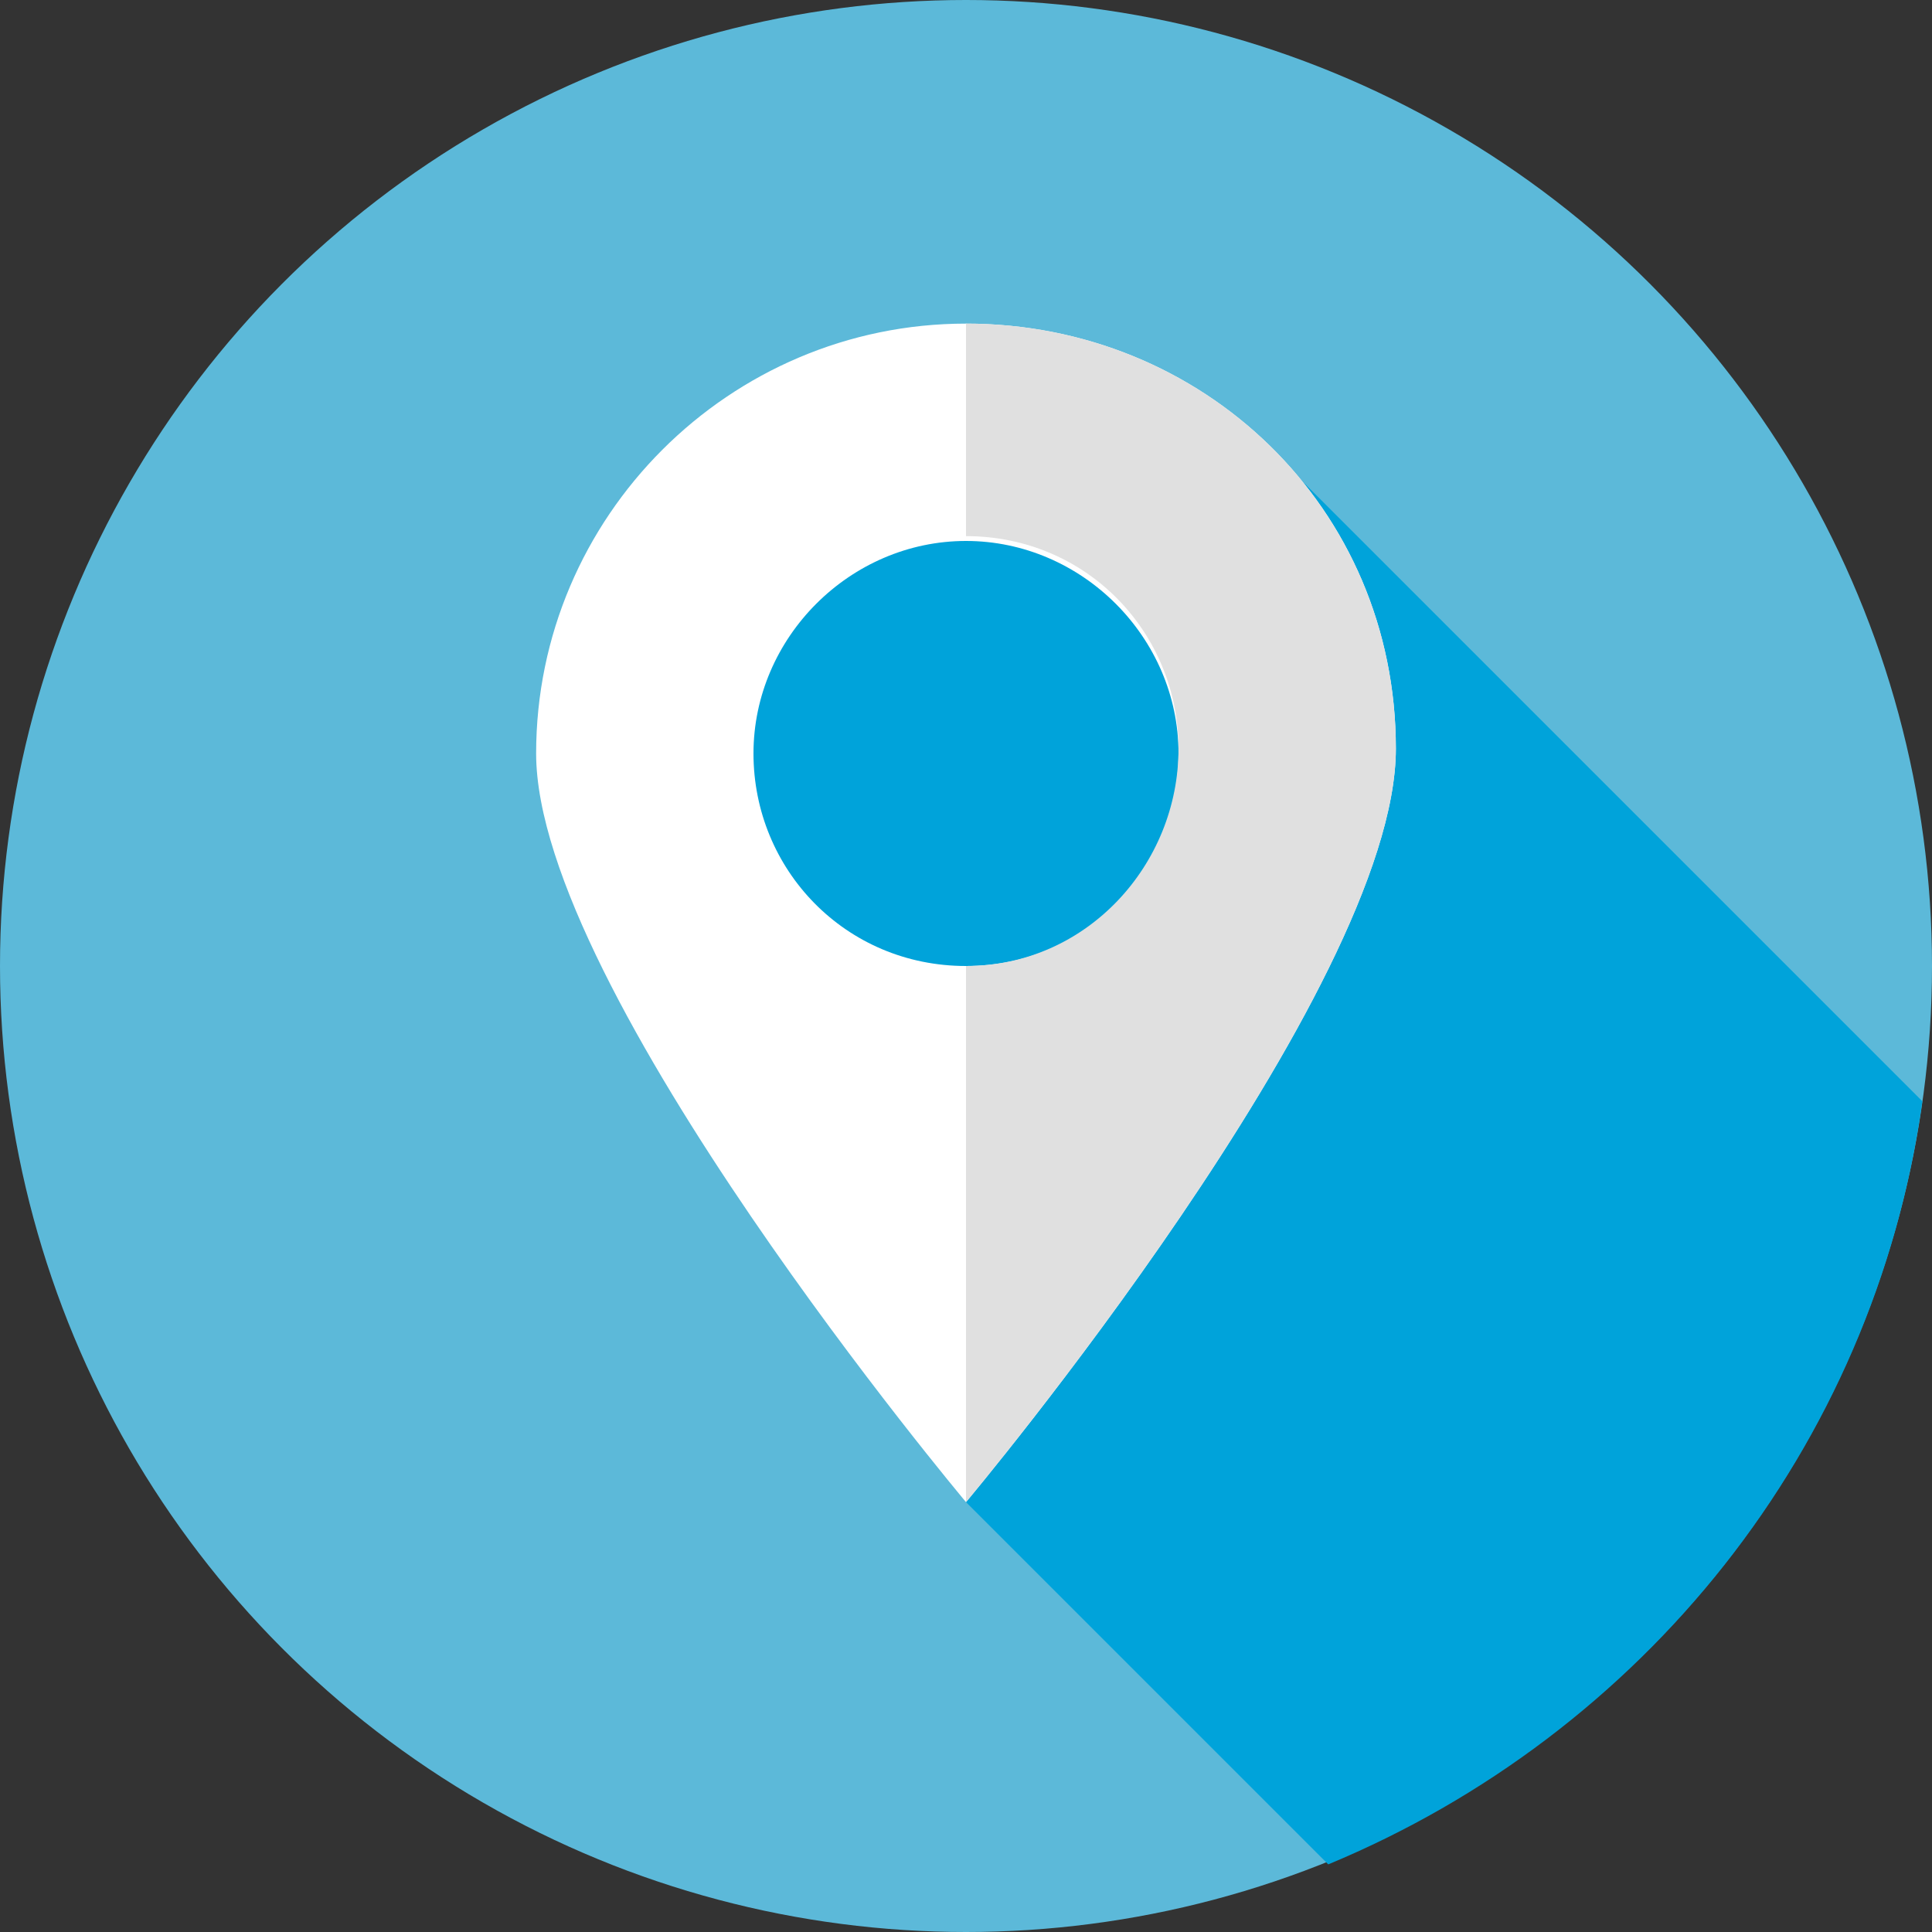 <?xml version="1.0" encoding="utf-8"?>
<!-- Generator: Adobe Illustrator 25.4.1, SVG Export Plug-In . SVG Version: 6.00 Build 0)  -->
<svg version="1.1" id="Layer_1" xmlns="http://www.w3.org/2000/svg" xmlns:xlink="http://www.w3.org/1999/xlink" x="0px" y="0px"
	 width="40px" height="40px" viewBox="0 0 40 40" style="enable-background:new 0 0 40 40;" xml:space="preserve">
<rect x="0" y="0" width="40" height="40" fill="#333333" stroke="none"/>
<style type="text/css">
	.st0{fill:#00ADEC;}
	.st1{fill:#005E8B;}
	.st2{fill:#AEB1B4;}
	.st3{fill:#FEC115;}
	.st4{fill:#275F78;}
	.st5{fill:#005377;}
	.st6{fill:#F6BF35;}
	.st7{fill:#E1E6F0;}
	.st8{fill:#5CB9D9;}
	.st9{fill:#00A3DA;}
	.st10{fill:#00364D;}
	.st11{fill:#FFCD00;}
	.st12{fill:#FDBA12;}
	.st13{fill:#FFA300;}
	.st14{fill:#F7D06D;}
	.st15{fill:#FFFFFF;}
	.st16{fill:#C4C4C4;}
	.st17{fill:#E2E2E2;}
	.st18{fill:#E5AA16;}
	.st19{fill:#0272A2;}
	.st20{fill:#00587D;}
	.st21{fill:#225779;}
	.st22{fill:#063051;}
	.st23{fill:#E0E0E0;}
	.st24{fill:#FFC43A;}
	.st25{fill:#FDA632;}
	.st26{fill:#3477A6;}
	.st27{fill:#185F8D;}
	.st28{fill:#EDF0F2;}
	.st29{fill:#595959;}
	.st30{fill:#303030;}
	.st31{fill:#E5E5E5;}
	.st32{fill:#DCE1EB;}
	.st33{fill:#2EBEEF;}
	.st34{fill:#D7D7D7;}
	.st35{opacity:0.1;}
</style>
<g>
	<circle class="st8" cx="20" cy="20" r="20"/>
	<path class="st9" d="M39.8,22.8C34,17,26.3,9.3,26.4,9.4l-12.7,1.3v9.8L20,31.1l7.5,7.5C34,35.9,38.8,30,39.8,22.8z"/>
	<path class="st15" d="M20,6.7c-4.9,0-8.9,4-8.9,8.9S20,31.1,20,31.1s8.9-10.6,8.9-15.6S24.9,6.7,20,6.7z M20,20
		c-2.5,0-4.4-2-4.4-4.4s2-4.4,4.4-4.4s4.4,2,4.4,4.4S22.5,20,20,20z"/>
	<path class="st23" d="M20,6.7v4.4c2.5,0,4.4,2,4.4,4.4S22.5,20,20,20v11.1c0,0,8.9-10.6,8.9-15.6S24.9,6.7,20,6.7z"/>
</g>
</svg>
